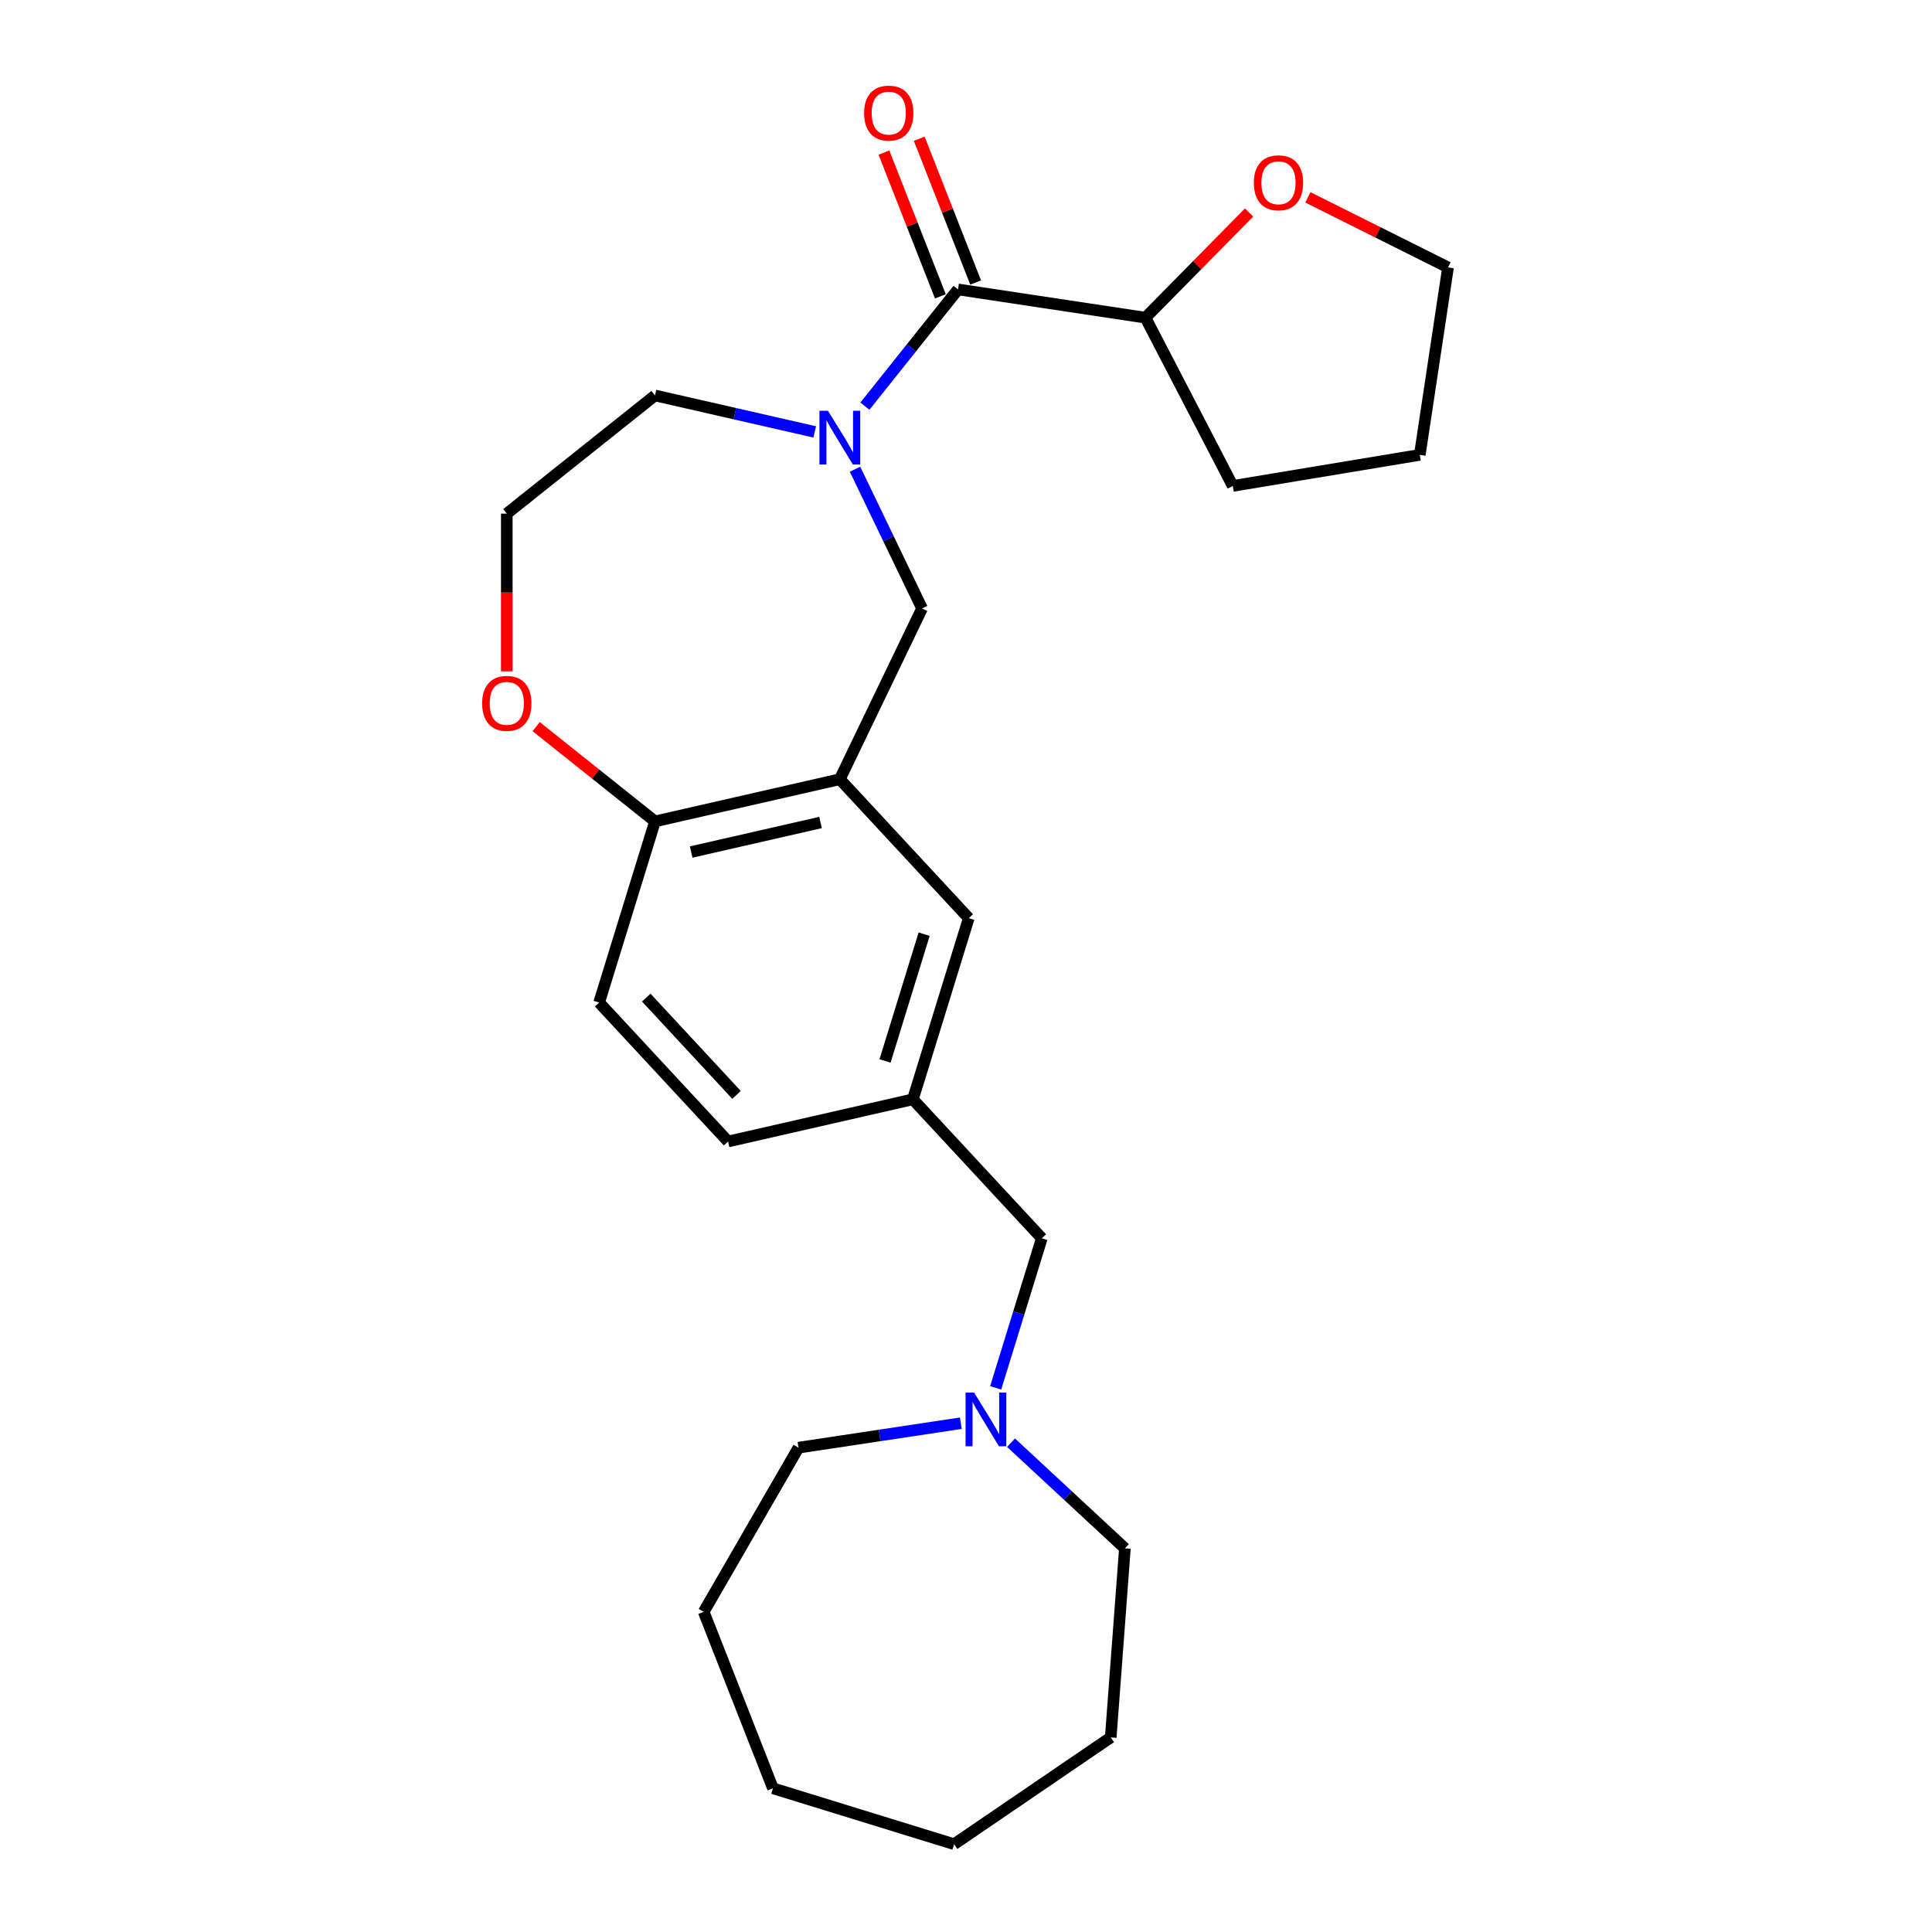 <?xml version='1.0' encoding='iso-8859-1'?>
<svg version='1.1' baseProfile='full'
              xmlns='http://www.w3.org/2000/svg'
                      xmlns:rdkit='http://www.rdkit.org/xml'
                      xmlns:xlink='http://www.w3.org/1999/xlink'
                  xml:space='preserve'
width='1000px' height='1000px' viewBox='0 0 1000 1000'>
<!-- END OF HEADER -->
<rect style='opacity:1.0;fill:#FFFFFF;stroke:none' width='1000' height='1000' x='0' y='0'> </rect>
<path class='bond-0' d='M 447.678,210.228 L 471.77,180.017' style='fill:none;fill-rule:evenodd;stroke:#0000FF;stroke-width:6px;stroke-linecap:butt;stroke-linejoin:miter;stroke-opacity:1' />
<path class='bond-0' d='M 471.77,180.017 L 495.863,149.806' style='fill:none;fill-rule:evenodd;stroke:#000000;stroke-width:6px;stroke-linecap:butt;stroke-linejoin:miter;stroke-opacity:1' />
<path class='bond-1' d='M 442.559,242.865 L 459.909,278.892' style='fill:none;fill-rule:evenodd;stroke:#0000FF;stroke-width:6px;stroke-linecap:butt;stroke-linejoin:miter;stroke-opacity:1' />
<path class='bond-1' d='M 459.909,278.892 L 477.259,314.92' style='fill:none;fill-rule:evenodd;stroke:#000000;stroke-width:6px;stroke-linecap:butt;stroke-linejoin:miter;stroke-opacity:1' />
<path class='bond-2' d='M 421.696,223.553 L 380.362,214.119' style='fill:none;fill-rule:evenodd;stroke:#0000FF;stroke-width:6px;stroke-linecap:butt;stroke-linejoin:miter;stroke-opacity:1' />
<path class='bond-2' d='M 380.362,214.119 L 339.028,204.685' style='fill:none;fill-rule:evenodd;stroke:#000000;stroke-width:6px;stroke-linecap:butt;stroke-linejoin:miter;stroke-opacity:1' />
<path class='bond-3' d='M 495.863,149.806 L 592.885,164.43' style='fill:none;fill-rule:evenodd;stroke:#000000;stroke-width:6px;stroke-linecap:butt;stroke-linejoin:miter;stroke-opacity:1' />
<path class='bond-4' d='M 504.996,146.221 L 490.396,109.021' style='fill:none;fill-rule:evenodd;stroke:#000000;stroke-width:6px;stroke-linecap:butt;stroke-linejoin:miter;stroke-opacity:1' />
<path class='bond-4' d='M 490.396,109.021 L 475.796,71.821' style='fill:none;fill-rule:evenodd;stroke:#FF0000;stroke-width:6px;stroke-linecap:butt;stroke-linejoin:miter;stroke-opacity:1' />
<path class='bond-4' d='M 486.729,153.391 L 472.129,116.19' style='fill:none;fill-rule:evenodd;stroke:#000000;stroke-width:6px;stroke-linecap:butt;stroke-linejoin:miter;stroke-opacity:1' />
<path class='bond-4' d='M 472.129,116.19 L 457.529,78.99' style='fill:none;fill-rule:evenodd;stroke:#FF0000;stroke-width:6px;stroke-linecap:butt;stroke-linejoin:miter;stroke-opacity:1' />
<path class='bond-5' d='M 434.687,403.321 L 477.259,314.92' style='fill:none;fill-rule:evenodd;stroke:#000000;stroke-width:6px;stroke-linecap:butt;stroke-linejoin:miter;stroke-opacity:1' />
<path class='bond-6' d='M 434.687,403.321 L 339.028,425.155' style='fill:none;fill-rule:evenodd;stroke:#000000;stroke-width:6px;stroke-linecap:butt;stroke-linejoin:miter;stroke-opacity:1' />
<path class='bond-6' d='M 424.705,425.728 L 357.744,441.011' style='fill:none;fill-rule:evenodd;stroke:#000000;stroke-width:6px;stroke-linecap:butt;stroke-linejoin:miter;stroke-opacity:1' />
<path class='bond-7' d='M 434.687,403.321 L 501.424,475.247' style='fill:none;fill-rule:evenodd;stroke:#000000;stroke-width:6px;stroke-linecap:butt;stroke-linejoin:miter;stroke-opacity:1' />
<path class='bond-8' d='M 339.028,425.155 L 310.108,518.914' style='fill:none;fill-rule:evenodd;stroke:#000000;stroke-width:6px;stroke-linecap:butt;stroke-linejoin:miter;stroke-opacity:1' />
<path class='bond-9' d='M 339.028,425.155 L 308.277,400.631' style='fill:none;fill-rule:evenodd;stroke:#000000;stroke-width:6px;stroke-linecap:butt;stroke-linejoin:miter;stroke-opacity:1' />
<path class='bond-9' d='M 308.277,400.631 L 277.525,376.107' style='fill:none;fill-rule:evenodd;stroke:#FF0000;stroke-width:6px;stroke-linecap:butt;stroke-linejoin:miter;stroke-opacity:1' />
<path class='bond-10' d='M 515.362,718.345 L 527.302,679.639' style='fill:none;fill-rule:evenodd;stroke:#0000FF;stroke-width:6px;stroke-linecap:butt;stroke-linejoin:miter;stroke-opacity:1' />
<path class='bond-10' d='M 527.302,679.639 L 539.241,640.932' style='fill:none;fill-rule:evenodd;stroke:#000000;stroke-width:6px;stroke-linecap:butt;stroke-linejoin:miter;stroke-opacity:1' />
<path class='bond-11' d='M 523.311,746.746 L 552.778,774.087' style='fill:none;fill-rule:evenodd;stroke:#0000FF;stroke-width:6px;stroke-linecap:butt;stroke-linejoin:miter;stroke-opacity:1' />
<path class='bond-11' d='M 552.778,774.087 L 582.246,801.429' style='fill:none;fill-rule:evenodd;stroke:#000000;stroke-width:6px;stroke-linecap:butt;stroke-linejoin:miter;stroke-opacity:1' />
<path class='bond-12' d='M 497.329,736.65 L 455.313,742.983' style='fill:none;fill-rule:evenodd;stroke:#0000FF;stroke-width:6px;stroke-linecap:butt;stroke-linejoin:miter;stroke-opacity:1' />
<path class='bond-12' d='M 455.313,742.983 L 413.297,749.316' style='fill:none;fill-rule:evenodd;stroke:#000000;stroke-width:6px;stroke-linecap:butt;stroke-linejoin:miter;stroke-opacity:1' />
<path class='bond-13' d='M 501.424,475.247 L 472.503,569.007' style='fill:none;fill-rule:evenodd;stroke:#000000;stroke-width:6px;stroke-linecap:butt;stroke-linejoin:miter;stroke-opacity:1' />
<path class='bond-13' d='M 478.334,483.527 L 458.09,549.159' style='fill:none;fill-rule:evenodd;stroke:#000000;stroke-width:6px;stroke-linecap:butt;stroke-linejoin:miter;stroke-opacity:1' />
<path class='bond-14' d='M 592.885,164.43 L 619.711,137.2' style='fill:none;fill-rule:evenodd;stroke:#000000;stroke-width:6px;stroke-linecap:butt;stroke-linejoin:miter;stroke-opacity:1' />
<path class='bond-14' d='M 619.711,137.2 L 646.536,109.97' style='fill:none;fill-rule:evenodd;stroke:#FF0000;stroke-width:6px;stroke-linecap:butt;stroke-linejoin:miter;stroke-opacity:1' />
<path class='bond-15' d='M 592.885,164.43 L 638.083,251.518' style='fill:none;fill-rule:evenodd;stroke:#000000;stroke-width:6px;stroke-linecap:butt;stroke-linejoin:miter;stroke-opacity:1' />
<path class='bond-16' d='M 262.316,347.475 L 262.316,306.668' style='fill:none;fill-rule:evenodd;stroke:#FF0000;stroke-width:6px;stroke-linecap:butt;stroke-linejoin:miter;stroke-opacity:1' />
<path class='bond-16' d='M 262.316,306.668 L 262.316,265.86' style='fill:none;fill-rule:evenodd;stroke:#000000;stroke-width:6px;stroke-linecap:butt;stroke-linejoin:miter;stroke-opacity:1' />
<path class='bond-17' d='M 472.503,569.007 L 539.241,640.932' style='fill:none;fill-rule:evenodd;stroke:#000000;stroke-width:6px;stroke-linecap:butt;stroke-linejoin:miter;stroke-opacity:1' />
<path class='bond-18' d='M 472.503,569.007 L 376.845,590.84' style='fill:none;fill-rule:evenodd;stroke:#000000;stroke-width:6px;stroke-linecap:butt;stroke-linejoin:miter;stroke-opacity:1' />
<path class='bond-19' d='M 676.953,102.139 L 713.226,120.281' style='fill:none;fill-rule:evenodd;stroke:#FF0000;stroke-width:6px;stroke-linecap:butt;stroke-linejoin:miter;stroke-opacity:1' />
<path class='bond-19' d='M 713.226,120.281 L 749.499,138.422' style='fill:none;fill-rule:evenodd;stroke:#000000;stroke-width:6px;stroke-linecap:butt;stroke-linejoin:miter;stroke-opacity:1' />
<path class='bond-20' d='M 310.108,518.914 L 376.845,590.84' style='fill:none;fill-rule:evenodd;stroke:#000000;stroke-width:6px;stroke-linecap:butt;stroke-linejoin:miter;stroke-opacity:1' />
<path class='bond-20' d='M 334.503,516.355 L 381.22,566.704' style='fill:none;fill-rule:evenodd;stroke:#000000;stroke-width:6px;stroke-linecap:butt;stroke-linejoin:miter;stroke-opacity:1' />
<path class='bond-21' d='M 339.028,204.685 L 262.316,265.86' style='fill:none;fill-rule:evenodd;stroke:#000000;stroke-width:6px;stroke-linecap:butt;stroke-linejoin:miter;stroke-opacity:1' />
<path class='bond-22' d='M 582.246,801.429 L 574.913,899.273' style='fill:none;fill-rule:evenodd;stroke:#000000;stroke-width:6px;stroke-linecap:butt;stroke-linejoin:miter;stroke-opacity:1' />
<path class='bond-23' d='M 413.297,749.316 L 364.238,834.289' style='fill:none;fill-rule:evenodd;stroke:#000000;stroke-width:6px;stroke-linecap:butt;stroke-linejoin:miter;stroke-opacity:1' />
<path class='bond-24' d='M 749.499,138.422 L 734.876,235.445' style='fill:none;fill-rule:evenodd;stroke:#000000;stroke-width:6px;stroke-linecap:butt;stroke-linejoin:miter;stroke-opacity:1' />
<path class='bond-25' d='M 638.083,251.518 L 734.876,235.445' style='fill:none;fill-rule:evenodd;stroke:#000000;stroke-width:6px;stroke-linecap:butt;stroke-linejoin:miter;stroke-opacity:1' />
<path class='bond-26' d='M 574.913,899.273 L 493.844,954.545' style='fill:none;fill-rule:evenodd;stroke:#000000;stroke-width:6px;stroke-linecap:butt;stroke-linejoin:miter;stroke-opacity:1' />
<path class='bond-27' d='M 364.238,834.289 L 400.085,925.625' style='fill:none;fill-rule:evenodd;stroke:#000000;stroke-width:6px;stroke-linecap:butt;stroke-linejoin:miter;stroke-opacity:1' />
<path class='bond-28' d='M 400.085,925.625 L 493.844,954.545' style='fill:none;fill-rule:evenodd;stroke:#000000;stroke-width:6px;stroke-linecap:butt;stroke-linejoin:miter;stroke-opacity:1' />
<path  class='atom-0' d='M 428.545 212.624
L 437.65 227.342
Q 438.553 228.794, 440.005 231.424
Q 441.457 234.054, 441.536 234.211
L 441.536 212.624
L 445.225 212.624
L 445.225 240.412
L 441.418 240.412
L 431.645 224.32
Q 430.507 222.436, 429.29 220.278
Q 428.113 218.119, 427.76 217.452
L 427.76 240.412
L 424.149 240.412
L 424.149 212.624
L 428.545 212.624
' fill='#0000FF'/>
<path  class='atom-5' d='M 504.178 720.798
L 513.283 735.516
Q 514.186 736.968, 515.638 739.598
Q 517.09 742.227, 517.169 742.384
L 517.169 720.798
L 520.858 720.798
L 520.858 748.585
L 517.051 748.585
L 507.278 732.494
Q 506.14 730.61, 504.923 728.451
Q 503.746 726.293, 503.393 725.626
L 503.393 748.585
L 499.782 748.585
L 499.782 720.798
L 504.178 720.798
' fill='#0000FF'/>
<path  class='atom-8' d='M 447.261 58.549
Q 447.261 51.877, 450.557 48.148
Q 453.854 44.419, 460.016 44.419
Q 466.178 44.419, 469.475 48.148
Q 472.771 51.877, 472.771 58.549
Q 472.771 65.299, 469.435 69.145
Q 466.099 72.952, 460.016 72.952
Q 453.893 72.952, 450.557 69.145
Q 447.261 65.338, 447.261 58.549
M 460.016 69.813
Q 464.255 69.813, 466.531 66.987
Q 468.847 64.122, 468.847 58.549
Q 468.847 53.093, 466.531 50.346
Q 464.255 47.559, 460.016 47.559
Q 455.777 47.559, 453.462 50.307
Q 451.185 53.054, 451.185 58.549
Q 451.185 64.161, 453.462 66.987
Q 455.777 69.813, 460.016 69.813
' fill='#FF0000'/>
<path  class='atom-9' d='M 249.561 364.057
Q 249.561 357.385, 252.858 353.657
Q 256.155 349.928, 262.316 349.928
Q 268.478 349.928, 271.775 353.657
Q 275.072 357.385, 275.072 364.057
Q 275.072 370.808, 271.736 374.654
Q 268.4 378.461, 262.316 378.461
Q 256.194 378.461, 252.858 374.654
Q 249.561 370.847, 249.561 364.057
M 262.316 375.321
Q 266.555 375.321, 268.831 372.496
Q 271.147 369.631, 271.147 364.057
Q 271.147 358.602, 268.831 355.855
Q 266.555 353.068, 262.316 353.068
Q 258.078 353.068, 255.762 355.815
Q 253.486 358.563, 253.486 364.057
Q 253.486 369.67, 255.762 372.496
Q 258.078 375.321, 262.316 375.321
' fill='#FF0000'/>
<path  class='atom-11' d='M 648.989 94.611
Q 648.989 87.939, 652.286 84.21
Q 655.583 80.482, 661.745 80.482
Q 667.906 80.482, 671.203 84.21
Q 674.5 87.939, 674.5 94.611
Q 674.5 101.362, 671.164 105.208
Q 667.828 109.015, 661.745 109.015
Q 655.622 109.015, 652.286 105.208
Q 648.989 101.401, 648.989 94.611
M 661.745 105.875
Q 665.983 105.875, 668.26 103.049
Q 670.575 100.184, 670.575 94.611
Q 670.575 89.156, 668.26 86.408
Q 665.983 83.622, 661.745 83.622
Q 657.506 83.622, 655.19 86.369
Q 652.914 89.116, 652.914 94.611
Q 652.914 100.223, 655.19 103.049
Q 657.506 105.875, 661.745 105.875
' fill='#FF0000'/>
</svg>
